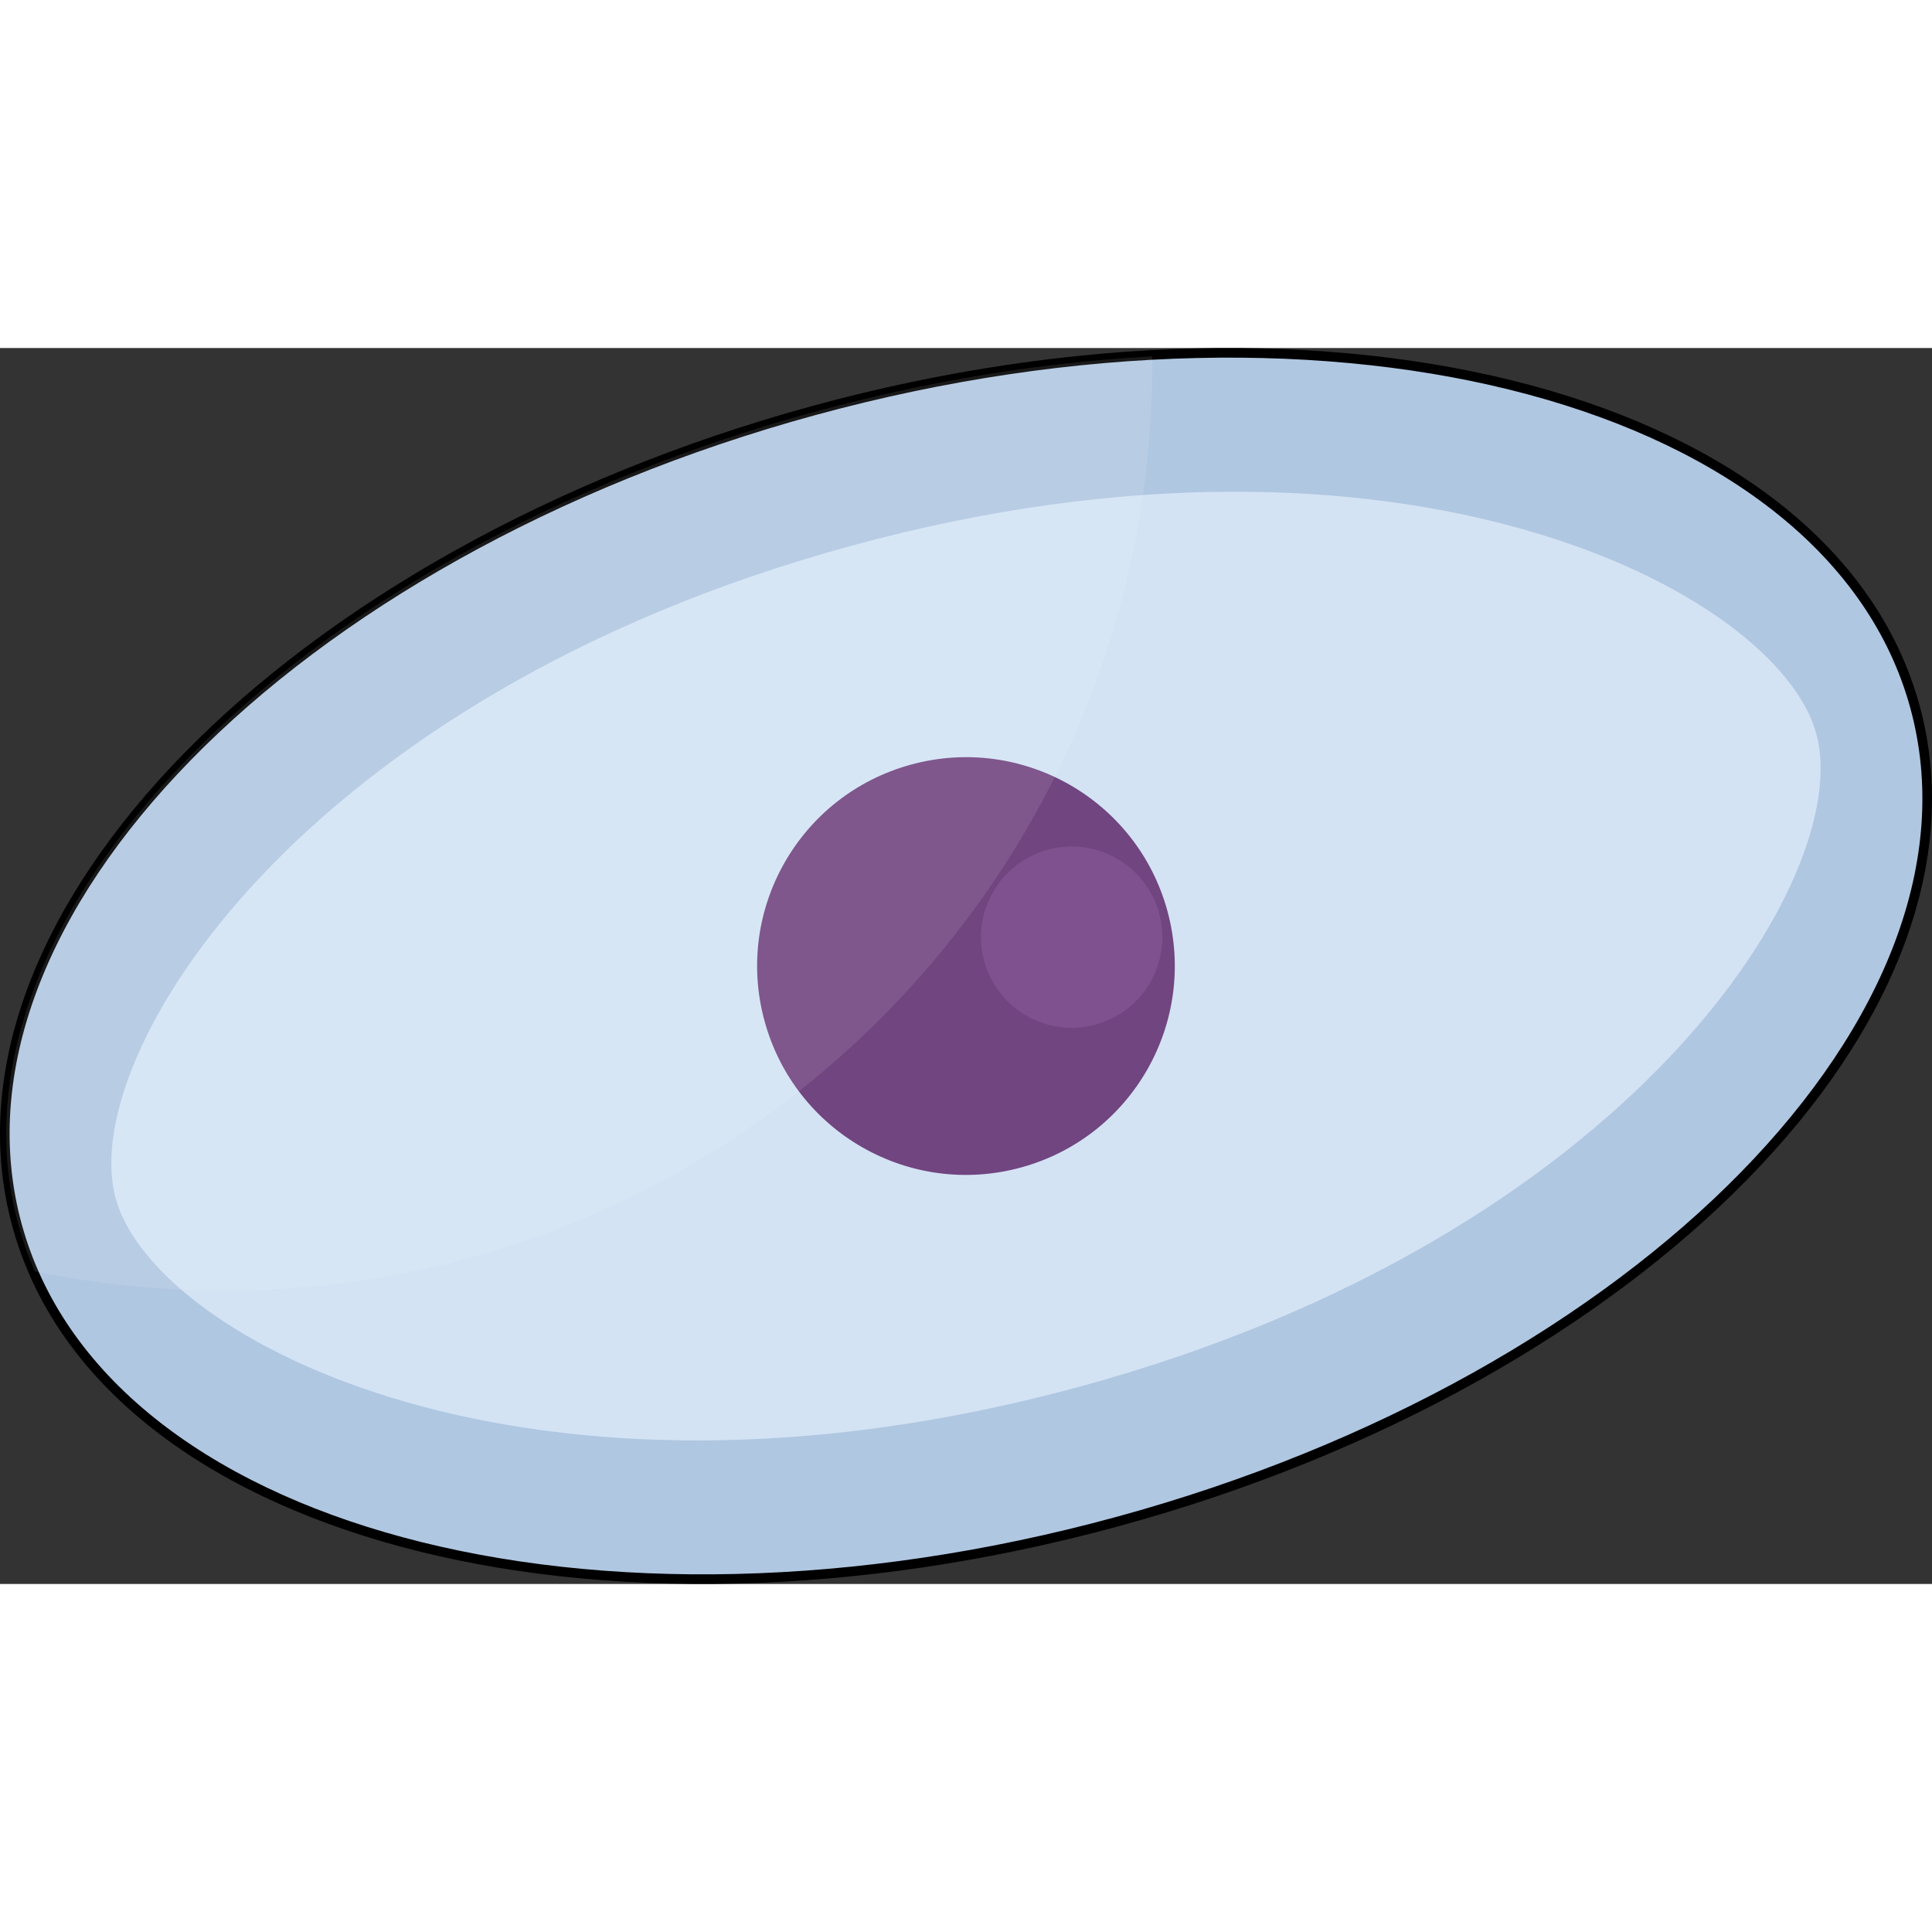 <?xml version="1.0" encoding="utf-8"?>
<!-- Created by: Science Figures, www.sciencefigures.org, Generator: Science Figures Editor -->
<!DOCTYPE svg PUBLIC "-//W3C//DTD SVG 1.0//EN" "http://www.w3.org/TR/2001/REC-SVG-20010904/DTD/svg10.dtd">
<svg version="1.0" id="Layer_1" xmlns="http://www.w3.org/2000/svg" xmlns:xlink="http://www.w3.org/1999/xlink" 
	 width="800px" height="800px" viewBox="0 0 502.5 321.461" enable-background="new 0 0 502.5 321.461" xml:space="preserve">
<rect x="0" y="0" width="502.5" height="321.461" fill="#333333" stroke="none"/>
<g>
	<path fill="#B0C7E1" d="M290.705,305.218c-136.324,37.241-264.516,2.711-286.283-77.085
		C-17.374,148.353,75.47,53.467,211.78,16.228c136.334-37.213,264.505-2.698,286.294,77.11
		C519.885,173.146,427.027,268.004,290.705,305.218z"/>
	<path fill="none" stroke="#000000" stroke-width="2.5" stroke-miterlimit="10" d="M211.78,16.228
		C75.47,53.467-17.374,148.353,4.422,228.133c21.768,79.796,149.959,114.326,286.283,77.085
		c136.322-37.214,229.18-132.072,207.369-211.88C476.286,13.529,348.114-20.985,211.78,16.228z"/>
	<path fill="#D3E3F4" d="M30.07,221.116C19.946,184.022,78.268,90.51,221.411,51.438c143.07-39.072,240.875,11.794,251.002,48.904
		c10.135,37.094-48.231,130.646-191.318,169.719C137.986,309.145,40.214,258.228,30.07,221.116z"/>
	<path fill="#714580" d="M265.565,213.133c-28.95,7.921-58.826-9.148-66.721-38.115c-7.883-28.914,9.151-58.771,38.095-66.666
		c28.926-7.92,58.795,9.137,66.693,38.051C311.527,175.37,294.472,205.229,265.565,213.133z"/>
	<path fill="#7F528F" d="M284.937,175.973c-12.532,3.441-25.492-3.966-28.955-16.535c-3.43-12.563,4.006-25.51,16.544-28.94
		c12.554-3.44,25.52,3.956,28.957,16.546C304.912,159.57,297.521,172.53,284.937,175.973z"/>
	<path opacity="0.1" fill="#FFFFFF" d="M299.716,3.73c0-0.646-0.02-1.289-0.025-1.935c-28.206,1.516-57.859,6.229-87.911,14.432
		C75.47,53.467-17.374,148.353,4.422,228.133c1.115,4.091,2.527,8.056,4.189,11.904c16.032,3.354,32.643,5.127,49.671,5.127
		C191.623,245.164,299.716,137.07,299.716,3.73z"/>
	
		<path fill="none" stroke="#000000" stroke-width="0.75" stroke-linecap="round" stroke-linejoin="round" stroke-miterlimit="10" d="
		M290.705,305.218c-136.324,37.241-264.516,2.711-286.283-77.085C-17.374,148.353,75.47,53.467,211.78,16.228
		c136.334-37.213,264.505-2.698,286.294,77.11C519.885,173.146,427.027,268.004,290.705,305.218z"/>
</g>
</svg>